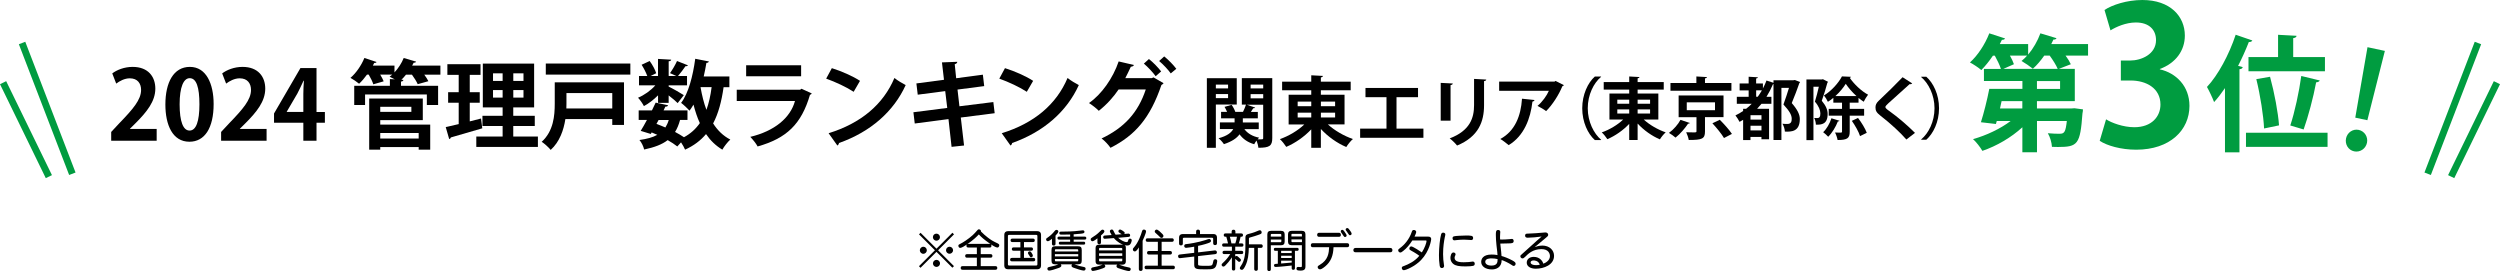 <?xml version="1.0" encoding="UTF-8"?><svg id="_レイヤー_2" xmlns="http://www.w3.org/2000/svg" viewBox="0 0 728.48 78.98"><defs><style>.cls-1{fill:#009c40;}.cls-2{fill:none;stroke:#009c40;stroke-miterlimit:10;stroke-width:2px;}</style></defs><g id="title"><g><g id="_レイヤー_1-2"><g><g><path d="M45.64,41h-13.24v-2.55l2.35-2.52c4-4.14,6.36-6.86,6.36-9.72,0-1.85-.98-3.39-3.3-3.39-1.54,0-2.97,.81-3.95,1.54l-1.15-2.97c1.32-1.01,3.5-1.9,5.94-1.9,4.54,0,6.61,2.88,6.61,6.33,0,3.75-2.55,6.83-5.63,9.94l-1.76,1.74v.06h7.78v3.44h0Z"/><path d="M48.19,30.47c0-6.44,2.38-10.98,7.14-10.98s6.92,4.93,6.92,10.81c0,7-2.6,11-7.06,11-4.93,0-7-4.93-7-10.84h0Zm7.06,7.57c1.9,0,2.86-2.69,2.86-7.64s-.87-7.62-2.83-7.62c-1.79,0-2.94,2.58-2.94,7.62s1.04,7.64,2.88,7.64h.03Z"/><path d="M77.67,41h-13.24v-2.55l2.35-2.52c4-4.14,6.36-6.86,6.36-9.72,0-1.85-.98-3.39-3.3-3.39-1.54,0-2.97,.81-3.95,1.54l-1.15-2.97c1.32-1.01,3.5-1.9,5.94-1.9,4.54,0,6.61,2.88,6.61,6.33,0,3.75-2.55,6.83-5.63,9.94l-1.76,1.74v.06h7.78v3.44h-.01Z"/><path d="M92.23,41h-3.84v-5.24h-8.54v-2.69l7.7-13.24h4.68v12.8h2.44v3.14h-2.44v5.24h0Zm-8.68-8.38h4.84v-5.26c0-1.23,.08-2.58,.17-3.84h-.11c-.64,1.34-1.15,2.52-1.79,3.72l-3.11,5.32s0,.06,0,.06Z"/><path d="M128.33,19.13v2.63h-4.7c.5,.67,.95,1.37,1.2,1.9l-3.11,.87c-.31-.73-1.01-1.85-1.68-2.77h-1.74c-.42,.53-.87,1.04-1.34,1.48l.59,.03c-.03,.28-.22,.45-.7,.5v1.23h10.81v5.6h-3.28v-3.08h-18v3.08h-3.16v-5.6h10.39v-1.96l1.43,.08c-.53-.28-1.09-.56-1.51-.76,.25-.2,.5-.39,.76-.62h-3.5c.42,.7,.81,1.43,1.01,1.96l-3.02,.87c-.22-.76-.78-1.88-1.34-2.83h-.5c-.73,1.01-1.51,1.93-2.3,2.66-.62-.53-1.79-1.32-2.52-1.71,1.6-1.34,3.19-3.64,4.06-5.8l3.56,1.18c-.11,.17-.34,.31-.7,.28-.11,.25-.25,.5-.39,.76h6.3v1.99c1.12-1.2,2.1-2.72,2.69-4.2l3.61,1.06c-.11,.25-.36,.34-.7,.31-.14,.28-.28,.56-.45,.84h8.26l-.03,.02Zm-17.53,15.88v1.29h14.56v7.31h-3.36v-.76h-11.2v.76h-3.22v-14.9h15.62v6.3s-12.4,0-12.4,0Zm9.07-3.89h-9.07v1.48h9.07v-1.48Zm2.13,7.64h-11.2v1.6h11.2v-1.6Z"/><path d="M136.89,35.37l3.28-.84s.03,.08,.36,2.86c-3.33,.98-6.89,2.02-9.16,2.66-.06,.28-.28,.42-.48,.48l-1.01-3.5c1.06-.22,2.35-.53,3.78-.87v-6.22h-3.08v-3.08h3.08v-5.04h-3.3v-3.11h9.66v3.11h-3.14v5.04h2.91v3.08h-2.91v5.43h0Zm12.68,4.42h7.17v3.02h-17.95v-3.02h7.67v-3.08h-5.88v-2.97h5.88v-2.44h-5.77v-12.77h14.95v12.77h-6.08v2.44h6.27v2.97h-6.27v3.08h.01Zm-5.91-18.42v2.21h2.8v-2.21s-2.8,0-2.8,0Zm0,7.08h2.8v-2.21h-2.8v2.21Zm8.88-4.87v-2.21h-2.97v2.21h2.97Zm0,4.87v-2.21h-2.97v2.21h2.97Z"/><path d="M181.83,24v12.4h-3.42v-1.71h-13.66c-.5,3.22-1.68,6.64-4.28,8.99-.53-.67-1.9-1.93-2.63-2.35,3.47-3.14,3.81-7.67,3.81-11.12v-6.22h20.18Zm-22.79-5.48h24.64v3.22h-24.64v-3.22Zm19.38,8.6h-13.36v3.14c0,.42,0,.87-.03,1.34h13.38v-4.48h0Z"/><path d="M191.75,29.99v-2.21c-1.26,1.26-2.74,2.41-4.12,3.14-.36-.73-1.12-1.82-1.71-2.44,1.76-.73,3.72-2.1,5.04-3.61h-4.76v-2.72h2.41c-.34-.98-1.01-2.27-1.65-3.28l2.35-1.09c.81,1.09,1.62,2.58,1.9,3.56l-1.65,.81h2.18v-4.98l3.84,.22c-.03,.25-.25,.42-.73,.48v4.28h2.21l-1.82-.84c.7-.98,1.57-2.46,2.04-3.53l3.19,1.26c-.14,.22-.45,.28-.73,.25-.56,.84-1.46,2.02-2.18,2.86h2.63v2.72h-5.35v.36c1.12,.53,3.75,2.04,4.42,2.49l-1.79,2.32c-.56-.56-1.62-1.46-2.63-2.24v2.18h-3.09Zm20.78-4.58h-1.68c-.59,4.14-1.51,7.64-3.05,10.56,1.29,2.02,2.94,3.64,5.01,4.7-.76,.67-1.82,2.02-2.32,2.94-1.93-1.15-3.5-2.69-4.76-4.54-1.57,1.88-3.58,3.39-6.1,4.54-.22-.53-.7-1.43-1.18-2.13l-1.09,1.2c-.73-.59-1.71-1.23-2.8-1.85-1.62,1.26-3.84,2.1-6.86,2.74-.2-.92-.78-2.1-1.37-2.77,2.18-.31,3.89-.76,5.21-1.51-.53-.25-1.09-.48-1.65-.7l-.25,.45-2.94-.9c.56-.9,1.18-1.99,1.82-3.19h-2.41v-2.77h3.86c.39-.78,.76-1.57,1.09-2.27l3.61,.76c-.08,.36-.48,.42-.78,.39-.17,.36-.36,.73-.53,1.12h6.97v2.77h-2.16c-.36,1.34-.84,2.52-1.46,3.5,.98,.53,1.88,1.04,2.6,1.54,1.93-1.04,3.44-2.41,4.62-4.12-.76-1.65-1.34-3.44-1.85-5.38-.36,.62-.76,1.23-1.15,1.76-.56-.62-1.74-1.74-2.46-2.27,2.13-2.74,3.44-7.81,4.12-12.85l3.98,.78c-.08,.25-.34,.42-.73,.42-.22,1.32-.48,2.66-.78,3.95h7.48v3.13Zm-20.62,9.55l-.62,1.15c.87,.31,1.74,.67,2.6,1.04,.39-.64,.73-1.34,.98-2.18h-2.96Zm12.26-9.56l-.03,.06c.42,2.35,.95,4.56,1.71,6.55,.7-1.93,1.2-4.14,1.51-6.61h-3.19Z"/><path d="M236.55,27.22c-.08,.17-.28,.34-.53,.42-2.52,8.54-6.8,12.66-15.26,15.04-.39-.81-1.43-2.07-2.13-2.8,7.03-1.68,11.68-5.52,13.02-10.44h-16.97v-3.3h18.48l.39-.28,3,1.37h0Zm-3.11-4.99h-16.02v-3.22h16.02v3.22Z"/><path d="M242.4,19.86c2.8,.87,6.16,2.35,8.2,3.7l-1.85,3.19c-2.02-1.34-5.32-2.88-8.01-3.84l1.65-3.05h.01Zm-.95,18.96c9.44-2.91,15.93-8.4,19.18-16.1,1.04,.84,2.24,1.51,3.28,2.07-3.47,7.64-10.16,13.61-19.43,16.88-.06,.31-.22,.62-.48,.73l-2.55-3.58h0Z"/><path d="M279.97,34.25l.95,8.15-3.64,.39-.9-8.09-9.83,1.29-.39-3.28,9.86-1.26-.59-4.9-8.01,1.04-.39-3.28,8.04-1.06-.59-5.07,4.45-.17c.03,.28-.2,.56-.73,.7l.42,4.09,7.78-1.04,.39,3.33-7.78,1.01,.56,4.87,9.88-1.23,.39,3.25-9.88,1.26h0Z"/><path d="M292.85,19.86c2.8,.87,6.16,2.35,8.2,3.7l-1.85,3.19c-2.02-1.34-5.32-2.88-8.01-3.84l1.65-3.05h.01Zm-.95,18.96c9.44-2.91,15.93-8.4,19.18-16.1,1.04,.84,2.24,1.51,3.28,2.07-3.47,7.64-10.16,13.61-19.43,16.88-.06,.31-.22,.62-.48,.73l-2.55-3.58Z"/><path d="M339.05,24.23c-.11,.22-.39,.42-.62,.53-3.28,9.63-7.64,14.67-14.84,18.31-.56-.81-1.6-1.99-2.6-2.72,6.61-3.14,10.64-7.53,12.88-14.28h-7.92c-1.43,2.13-3.44,4.4-5.77,6.22-.67-.7-1.93-1.68-2.86-2.27,3.67-2.52,7-7.25,8.65-12.12l4.45,1.04c-.11,.31-.48,.48-.9,.5-.48,1.01-1.12,2.41-1.62,3.33h7.7l.53-.22,2.91,1.68h0Zm-4.26-7.03c1.23,.95,2.74,2.55,3.56,3.61l-1.6,1.4c-.73-1.06-2.38-2.8-3.44-3.67l1.48-1.34Zm4.45-.76c1.23,.98,2.72,2.52,3.53,3.61l-1.62,1.34c-.64-.95-2.24-2.66-3.39-3.61l1.48-1.34Z"/></g><g><path d="M360.38,30.45h-6.09v12.61h-2.62V22.79h8.71v7.66Zm-2.53-5.8h-3.56v1.1h3.56v-1.1Zm-3.56,3.94h3.56v-1.17h-3.56v1.17Zm16.44-5.8v17.43c0,2.29-.78,2.84-4.05,2.84-.04-.56-.27-1.43-.54-2.11-.27,.38-.52,.76-.67,1.08-1.88-.54-3.27-1.52-4.28-2.89-.78,1.1-2.17,2.08-4.55,2.87-.31-.49-1.01-1.3-1.57-1.72,2.55-.67,3.74-1.68,4.28-2.67h-3.88v-1.95h4.28v-1.19h-3.94v-1.88h1.75c-.2-.49-.47-1.03-.74-1.46l2.06-.58c.45,.6,.87,1.41,1.08,2.04h2.24c.31-.65,.69-1.48,.87-2.11h-1.21v-7.71h8.87Zm-3.94,14.84h-4.19c.92,1.23,2.35,2.11,4.3,2.49-.13,.13-.29,.29-.45,.47,1.63,.07,1.63,0,1.63-.38v-9.7h-4.79l2.44,.83c-.07,.16-.27,.22-.56,.22-.18,.31-.43,.69-.67,1.05h2.02v1.88h-4.37v1.19h4.64v1.95h0Zm1.3-12.97h-3.67v1.1h3.67v-1.1Zm-3.67,2.78v1.21h3.67v-1.21s-3.67,0-3.67,0Z"/><path d="M391.79,36.25h-4.86c1.93,1.77,4.68,3.36,7.3,4.26-.65,.54-1.5,1.61-1.93,2.33-2.67-1.12-5.38-3.05-7.41-5.26v5.49h-2.8v-5.38c-2.02,2.15-4.66,3.99-7.28,5.11-.43-.67-1.25-1.72-1.86-2.26,2.58-.9,5.26-2.49,7.12-4.28h-4.57v-8.65h6.59v-1.3h-8.49v-2.51h8.49v-1.86l3.4,.18c-.02,.22-.2,.36-.6,.45v1.23h8.69v2.51h-8.69v1.3h6.9v8.65h0Zm-13.66-6.64v1.34h3.96v-1.34h-3.96Zm0,3.23v1.39h3.96v-1.39h-3.96Zm10.91-3.23h-4.14v1.34h4.14v-1.34Zm0,4.61v-1.39h-4.14v1.39h4.14Z"/><path d="M397.9,25.63h15.3v2.69h-6.27v9.16h7.84v2.67h-18.44v-2.67h7.68v-9.16h-6.12v-2.69h.01Z"/><path d="M419.81,35.17v-11.02l3.52,.18c-.02,.25-.22,.4-.65,.47v10.37h-2.87Zm13.28-11.98c-.02,.22-.2,.38-.65,.45v7.01c0,4.75-1.57,9.16-7.86,11.76-.43-.56-1.48-1.61-2.15-2.08,5.94-2.26,7.1-5.98,7.1-9.7v-7.64l3.56,.2h0Z"/><path d="M455.7,24.8c-.07,.16-.22,.27-.45,.34-1.01,2.49-2.89,5.42-4.73,7.24-.58-.47-1.77-1.17-2.51-1.52,1.41-1.16,2.73-3.02,3.32-4.41h-14.49v-2.67h16.13l.31-.2,2.42,1.23h0Zm-8.56,4.34c-.02,.22-.25,.4-.6,.47-.56,4.91-2.42,9.97-6.92,12.68-.61-.49-1.68-1.37-2.44-1.79,4.26-2.28,6-6.72,6.32-11.74l3.65,.38h0Z"/></g><g><path d="M466.54,22.39c-2.14,1.78-3.88,5.22-3.88,9.16s1.79,7.41,3.88,9.16v.1h-1.82c-2.02-1.78-3.67-5.25-3.67-9.25s1.65-7.47,3.67-9.25h1.82v.08Z"/><path d="M483.23,34.84h-4.25c1.69,1.55,4.1,2.94,6.39,3.73-.57,.47-1.31,1.41-1.69,2.04-2.33-.98-4.71-2.67-6.49-4.61v4.8h-2.45v-4.71c-1.76,1.88-4.08,3.49-6.37,4.47-.37-.59-1.1-1.51-1.63-1.98,2.25-.78,4.61-2.18,6.24-3.75h-4v-7.57h5.76v-1.14h-7.43v-2.2h7.43v-1.63l2.98,.16c-.02,.2-.18,.31-.53,.39v1.08h7.61v2.2h-7.61v1.14h6.04v7.57h0Zm-11.96-5.79v1.18h3.47v-1.18h-3.47Zm0,2.82v1.21h3.47v-1.21h-3.47Zm9.55-2.82h-3.63v1.18h3.63v-1.18Zm0,4.04v-1.21h-3.63v1.21h3.63Z"/><path d="M492.4,35.82c-.1,.18-.29,.24-.51,.22-.82,1.24-2.27,2.98-3.65,4.06-.49-.45-1.39-1.06-1.92-1.37,1.33-.96,2.71-2.53,3.35-3.8l2.73,.9h0Zm12.12-11.64v2.25h-17.76v-2.25h7.55v-1.9l3.08,.18c-.02,.2-.18,.33-.57,.37v1.35h7.7Zm-2.29,9.96h-5.41v4.18c0,2.14-.84,2.47-4.73,2.47-.12-.69-.43-1.61-.75-2.25,.73,.02,1.61,.04,2.14,.04,.75,0,.86-.02,.86-.33v-4.1h-5.2v-6.33h13.08v6.33h.01Zm-10.72-4.32v2.29h8.23v-2.29s-8.23,0-8.23,0Zm10.84,10.39c-.65-1.14-2.16-2.98-3.37-4.29l2.16-1.02c1.2,1.22,2.78,2.94,3.53,4.12l-2.31,1.2h-.01Z"/><path d="M516.79,23.39h5.73l.49-.08s.06,.04,1.51,.59c-.02,.12-.1,.24-.2,.31-.59,1.69-1.35,3.75-2.22,5.82,1.73,2,2.35,3.39,2.35,4.65,0,3.75-2.53,3.73-4.35,3.67-.02-.65-.31-1.65-.71-2.29,.55,.06,1.08,.06,1.43,.06,1.18,0,1.27-.84,1.27-1.53,0-1.08-.65-2.23-2.41-4.14,.63-1.76,1.18-3.39,1.61-4.84h-2.2v15.18h-2.31V24.51h-.14c-.55,1.31-1.18,2.53-1.9,3.69h1.43v2.04h-2.88c-.41,.51-.84,1-1.29,1.47h3.49v8.88h-2.22v-.69h-3.2v.92h-2.14v-5.9c-.33,.22-.69,.41-1.04,.59-.24-.49-.82-1.43-1.2-1.88,.78-.37,1.53-.8,2.24-1.29v-.63h.86c.59-.45,1.14-.94,1.65-1.47h-4.35v-2.04h3.45v-1.86h-2.63v-2.02h2.63v-1.96l2.69,.16c-.02,.18-.16,.29-.51,.35v1.45h1.98v1.45c.39-.73,.75-1.51,1.04-2.31l2.04,.67v-.73h.01Zm-3.51,11.46v-1.29h-3.2v1.29h3.2Zm-3.2,3.14h3.2v-1.35h-3.2v1.35Zm1.65-9.8h.47c.43-.59,.82-1.22,1.2-1.86h-1.67v1.86Z"/><path d="M531.19,23.08l1.47,.75c-.02,.12-.1,.23-.18,.29-.41,1.57-1.06,3.67-1.63,5.24,1.25,1.49,1.71,2.69,1.71,3.86,0,2.94-1.75,3.18-3.43,3.1,0-.57-.21-1.43-.49-1.94,.35,.02,.67,.02,.9,.02,.65,0,.9-.39,.9-1.39-.02-.88-.43-2.06-1.59-3.39,.41-1.25,.82-3,1.14-4.35h-1.57v15.57h-2.04V23.16h4.45l.35-.08h0Zm4.82,12.1c-.06,.14-.22,.22-.47,.2-.63,1.61-1.69,3.37-2.82,4.47-.35-.37-1.04-1.04-1.47-1.33,1-.92,1.92-2.51,2.41-4.06l2.35,.73h0Zm7.18-1.48h-4.2v4.67c0,1.86-.61,2.43-3.53,2.43-.1-.63-.43-1.59-.75-2.18,.75,.02,1.49,.02,1.75,.02,.21-.02,.29-.08,.29-.29v-4.65h-3.88v-1.98h3.88v-1.8h-2.53v-1.41c-.51,.43-1.04,.82-1.59,1.16-.25-.57-.75-1.39-1.14-1.86,2.14-1.27,4.27-3.67,5.24-5.55l2.63,.12c-.04,.16-.18,.25-.35,.31,1.22,1.8,3.41,3.9,5.33,4.9-.43,.55-.94,1.37-1.27,2.06-.49-.31-1-.71-1.51-1.12v1.39h-2.57v1.8h4.2v1.98h0Zm-2.23-5.71c-1.24-1.12-2.37-2.43-3.12-3.57-.71,1.14-1.76,2.43-3.02,3.57h6.14Zm1.04,11.67c-.35-1.18-1.41-3.06-2.39-4.45l1.8-.84c1.02,1.33,2.12,3.12,2.55,4.33l-1.96,.96h0Z"/><path d="M555.5,40.65c-1.69-1.96-4.63-4.69-7.55-6.94-1.18-.92-1.45-1.47-1.45-2.43,0-.65,.22-1.24,.92-1.9,1.96-1.82,5.47-5.29,6.98-6.88l2.8,1.8c-.18,.18-.41,.28-.76,.22-1.8,1.67-4.57,4.08-6.18,5.57-.43,.43-.88,.82-.88,1.1,0,.31,.49,.71,1.2,1.2,2.39,1.71,5.12,4.02,7.43,6.33l-2.51,1.94h0Z"/></g><path d="M559.82,40.62c2.14-1.78,3.88-5.14,3.88-9.08s-1.8-7.33-3.88-9.08v-.1h1.49c2.02,1.78,3.71,5.16,3.71,9.18s-1.69,7.39-3.71,9.18h-1.49v-.1Z"/><path class="cls-1" d="M608.44,12.82v3.39h-6.55c.66,.87,1.2,1.78,1.53,2.51l-3.5,1.35h4.66v9.39h-11.03v2.15h9.98l.95-.07,2.48,.33c0,.36-.07,.8-.15,1.2-.66,8.99-1.35,9.76-7.14,9.76-.55,0-1.13,0-1.75-.04-.07-1.27-.55-2.88-1.2-3.97,1.46,.15,2.84,.15,3.46,.15,1.35,0,1.71-.47,2.08-3.71h-8.7v9.1h-4.26v-7.28c-3.24,2.99-7.5,5.46-11.65,6.88-.58-1.02-1.82-2.62-2.73-3.42,3.9-1.09,7.97-3.02,10.96-5.28h-4.04l-.25,.87-4.37-.51c.84-2.62,1.82-6.52,2.44-9.72h9.65v-2.29h-11.21v-3.53h4.95c-.36-1.09-1.06-2.58-1.78-3.86h-.55c-1.06,1.57-2.22,3.02-3.39,4.19-.8-.69-2.33-1.71-3.31-2.22,2.26-2,4.44-5.35,5.64-8.48l4.59,1.49c-.11,.25-.44,.44-.91,.4-.18,.4-.4,.84-.62,1.24h8.26v3.06c1.49-1.75,2.77-4,3.57-6.19l4.7,1.42c-.15,.29-.47,.44-.91,.4-.18,.44-.4,.87-.62,1.31h10.74l-.02-.02Zm-19.15,18.79v-2.15h-6.04c-.15,.73-.33,1.46-.47,2.15h6.51Zm-5.53-11.54h15.84c-.44-1.06-1.38-2.55-2.33-3.86h-1.6c-1.02,1.46-2.15,2.8-3.31,3.82-.84-.69-2.33-1.71-3.31-2.26,.55-.44,1.13-.98,1.64-1.57h-5.02c.51,.91,.95,1.82,1.17,2.51l-3.06,1.35h-.02Zm16.53,5.84v-2.29h-6.74v2.29s6.74,0,6.74,0Z"/><path class="cls-1" d="M629.37,20.21c4.7,1.06,8.62,4.87,8.62,10.64,0,7.06-5.66,12.77-15.51,12.77-4.48,0-8.51-1.18-10.64-2.58l1.85-6.27c1.57,1.01,4.98,2.3,8.23,2.3,5.1,0,7.62-3.14,7.62-6.61,0-4.76-4.14-7-8.68-7h-2.86v-5.82h2.69c3.3,0,7.56-1.85,7.56-5.94,0-2.97-1.96-5.15-5.88-5.15-2.91,0-5.77,1.29-7.39,2.3l-1.74-5.94c2.18-1.46,6.5-2.91,11.03-2.91,8.12,0,12.38,4.76,12.38,10.36,0,4.37-2.63,8.01-7.28,9.74v.11h0Z"/><path class="cls-1" d="M656.31,11.8c-.15,.29-.47,.47-1.02,.44-.91,2.33-1.97,4.7-3.13,6.95l1.35,.36c-.07,.33-.33,.58-.95,.62v24.21h-4.22V25.67c-1.02,1.49-2.08,2.88-3.17,4.08-.4-1.09-1.46-3.35-2.08-4.41,3.2-3.39,6.44-9.39,8.37-15.22l4.84,1.67h.01Zm21.92,26.88v4.11h-23.77v-4.11h23.77Zm-14.42-22.06v-6.48l5.39,.29c-.04,.36-.29,.58-.98,.69v5.5h9.25v4.15h-22.28v-4.15h8.62Zm-4.08,20.82c-.15-3.57-1.09-9.68-2.26-14.38l4-.69c1.27,4.62,2.37,10.52,2.62,14.16l-4.37,.91h.01Zm11.54,.29c-.22-.11-3.9-1.13-3.9-1.17,1.27-3.79,2.58-9.83,3.2-14.42l5.39,1.31c-.11,.29-.51,.51-1.06,.55-.8,4.37-2.33,10.05-3.64,13.73h.01Z"/><path class="cls-1" d="M683.62,40.31c.37-1.72,2-2.82,3.69-2.46s2.77,2.03,2.41,3.76c-.38,1.76-2.05,2.85-3.74,2.49-1.76-.38-2.72-2.1-2.36-3.79Zm2.69-6.04l3.56-20.52,5.06,1.08-5.1,20.2-3.53-.75h.01Z"/><line class="cls-2" x1="6.43" y1="12.53" x2="21.08" y2="50.63"/><line class="cls-2" x1=".9" y1="24.09" x2="14.24" y2="51.47"/><line class="cls-2" x1="722.05" y1="12.53" x2="707.4" y2="50.63"/><line class="cls-2" x1="727.58" y1="24.09" x2="714.25" y2="51.47"/></g></g><g><path d="M268.24,67.83l4.65,4.64,4.64-4.65,.46,.47-4.64,4.64,4.63,4.62-.47,.46-4.63-4.62-4.65,4.65-.45-.47,4.65-4.64-4.64-4.64,.46-.46Zm1.83,5.1c0,.56-.47,1.03-1.01,1.03-.6,0-1.03-.51-1.03-1.03s.42-1.03,1.04-1.03c.53,0,1,.46,1,1.03Zm3.83-3.82c0,.57-.47,1.03-1.03,1.03s-1.03-.46-1.03-1.03,.43-1.03,1.03-1.03c.56,0,1.03,.47,1.03,1.03Zm.01,7.66c0,.55-.46,1.01-1.03,1.01s-1.03-.46-1.03-1.03,.48-1.03,1.03-1.03,1.03,.44,1.03,1.04Zm3.8-3.84c0,.57-.48,1.01-1,1.01-.64,0-1.05-.51-1.05-1.01,0-.58,.47-1.04,1.03-1.04s1.03,.48,1.03,1.04Z"/><path d="M285.78,72.12v1.94h2.89c.35,0,.51,.21,.51,.51s-.16,.52-.51,.52h-2.89v2.46h4.3c.36,0,.52,.22,.52,.53s-.16,.53-.52,.53h-9.62c-.36,0-.52-.22-.52-.53s.16-.53,.52-.53h4.19v-2.46h-2.89c-.36,0-.51-.21-.51-.52s.14-.51,.51-.51h2.89v-1.94h-2.51c-.35,0-.53-.14-.53-.53,0-.14,.03-.22,.14-.36-.46,.35-1.56,1.01-1.94,1.01-.34,0-.55-.31-.55-.65,0-.25,.18-.36,.46-.49,.69-.31,2.48-1.44,3.73-2.59,.57-.55,.85-.86,1.3-1.38,.16-.18,.27-.31,.49-.31,.33,0,.62,.27,.62,.55,0,.03,0,.06-.01,.09,.58,.61,1.25,1.18,2,1.77,.94,.71,1.53,1.08,2.85,1.68,.32,.16,.48,.29,.48,.57,0,.31-.22,.66-.56,.66-.43,0-1.65-.77-1.85-.91,.1,.1,.13,.22,.13,.39,0,.36-.17,.51-.51,.51h-2.63Zm2.63-1.04s.13,.01,.2,.03c-1.98-1.38-2.64-2-3.39-2.8-.65,.68-1.46,1.52-3.34,2.83,.09-.04,.18-.07,.27-.07h6.27Z"/><path d="M292.64,68.4c0-.65,.39-1.04,1.04-1.04h8.63c.65,0,1.04,.39,1.04,1.04v9.02c0,.65-.39,1.04-1.04,1.04h-8.63c-.65,0-1.04-.39-1.04-1.04v-9.02Zm1.44,.04c-.27,0-.38,.1-.38,.38v8.16c0,.29,.1,.39,.38,.39h7.83c.27,0,.38-.1,.38-.39v-8.16c0-.27-.1-.38-.38-.38h-7.83Zm4.3,3.65h2.13c.34,0,.49,.2,.49,.49s-.16,.48-.49,.48h-2.13v2.09h2.76c.35,0,.51,.2,.51,.51s-.16,.49-.51,.49h-6.29c-.35,0-.51-.2-.51-.49s.16-.51,.51-.51h2.48v-2.09h-2c-.35,0-.49-.2-.49-.48s.14-.49,.49-.49h2v-1.56h-2.37c-.35,0-.49-.21-.49-.49s.14-.51,.49-.51h6.07c.35,0,.49,.21,.49,.51s-.14,.49-.49,.49h-2.65v1.56Zm2.07,2.89c-.23,0-.26-.04-.73-.83-.1-.17-.19-.27-.19-.43,0-.29,.29-.48,.53-.48,.13,0,.33,0,.77,.82,.12,.22,.13,.34,.13,.45,0,.22-.23,.47-.51,.47Z"/><path d="M306.52,69.58c-.05,.05-.77,.71-1.21,.71-.27,0-.48-.25-.48-.51,0-.29,.17-.38,.39-.52,.79-.55,1.38-1.04,2.11-1.96,.2-.25,.31-.32,.51-.32,.32,0,.55,.22,.55,.48,0,.35-.46,.82-.82,1.18v2.4c0,.36-.21,.52-.52,.52s-.52-.16-.52-.52v-1.47Zm6.53,7.44c1.27,.47,1.81,.58,2.8,.78,.32,.08,.48,.19,.48,.49,0,.34-.21,.56-.53,.56-.46,0-2.15-.51-2.96-.83-.44-.17-.61-.31-.61-.61,0-.18,.08-.3,.17-.39h-3.31c.1,.1,.18,.22,.18,.39,0,.31-.29,.49-.74,.66-1.07,.4-2.37,.78-2.81,.78-.31,0-.52-.22-.52-.53,0-.35,.22-.44,.48-.51,1.44-.33,1.96-.44,2.73-.79h-.87c-.87,0-1.14-.27-1.14-1.16v-2.94c0-.88,.27-1.16,1.14-1.16h6.53c.87,0,1.14,.27,1.14,1.16v2.94c0,.88-.27,1.16-1.14,1.16h-1Zm-5.34-4.39c-.32,0-.32,.07-.32,.64h6.8c0-.57,0-.64-.33-.64h-6.15Zm-.32,1.42v.66h6.8v-.66h-6.8Zm0,1.43c0,.61,0,.68,.32,.68h6.15c.33,0,.33-.07,.33-.68h-6.8Zm5.47-6.53h3.25c.3,0,.43,.17,.43,.43s-.13,.43-.43,.43h-3.25v.62h2.93c.29,0,.42,.17,.42,.43,0,.25-.13,.42-.42,.42h-6.83c-.3,0-.43-.17-.43-.42,0-.26,.13-.43,.43-.43h2.87v-.62h-3.26c-.3,0-.43-.17-.43-.43s.13-.43,.43-.43h3.26v-.62c-1.46,.04-1.96,.04-2.38,.04s-.78,0-.78-.44c0-.31,.16-.43,.47-.43,1.13,0,3.61-.03,5.6-.3,.35-.04,.64-.09,.79-.09,.3,0,.47,.21,.47,.44,0,.44-.42,.48-1.13,.56-.55,.07-1.24,.12-2.02,.17v.68Z"/><path d="M319.79,69.43c-.16,.14-1.05,.87-1.46,.87-.29,0-.51-.27-.51-.56,0-.23,.12-.34,.34-.48,.78-.48,1.51-.95,2.46-1.92,.25-.25,.42-.42,.66-.42,.27,0,.53,.22,.53,.48,0,.19-.13,.49-.99,1.21v2.03c0,.36-.21,.52-.52,.52s-.52-.16-.52-.52v-1.21Zm7.45,1.86c-.44-.16-1.59-.66-2.67-1.91-.43,.03-2.54,.2-2.65,.2-.23,0-.46-.18-.46-.46,0-.3,.14-.47,.48-.49,.26-.03,1.13-.09,1.98-.14-.46-.83-.51-.92-.51-1.14,0-.23,.25-.47,.53-.47,.26,0,.38,.09,.52,.39,.26,.56,.48,.94,.61,1.12,.46-.04,1.34-.1,1.78-.14-.33-.21-.43-.29-.56-.36-.3-.17-.39-.29-.39-.52,0-.26,.23-.49,.48-.49,.14,0,.27,.07,.69,.31,.53,.34,.66,.47,.66,.71,0,.08-.04,.14-.14,.27,.29-.03,.99-.1,1.21-.1,.26,0,.51,.16,.51,.48,0,.27-.1,.47-.55,.49-.7,.06-1.91,.16-2.95,.25,.66,.6,1.75,1.25,2.46,1.25,.3,0,.39-.13,.47-.49,.08-.34,.26-.52,.51-.52,.31,0,.53,.2,.53,.49,0,.25-.16,.73-.31,.97-.23,.39-.53,.55-1,.55-.26,0-.44-.03-.75-.09,.23,.16,.34,.35,.34,.69v4.02c0,.64-.33,.96-.96,.96h-1.04c1.14,.43,2.09,.68,2.74,.78,.49,.09,.68,.21,.68,.51,0,.33-.23,.58-.52,.58-.46,0-2.35-.55-3.16-.87-.3-.12-.47-.3-.47-.55,0-.16,.05-.31,.22-.46h-3.78c.18,.09,.3,.29,.3,.43,0,.29-.1,.42-.75,.66-1.53,.57-2.68,.75-2.89,.75-.26,0-.47-.25-.47-.58,0-.22,.16-.4,.51-.47,.94-.18,1.64-.31,2.85-.79h-1.12c-.65,0-.96-.33-.96-.96v-3.89c0-.64,.31-.96,.96-.96h7.05Zm-6.98,1.68h6.76v-.42c0-.23-.07-.3-.3-.3h-6.16c-.23,0-.3,.07-.3,.3v.42Zm0,.85v.73h6.76v-.73h-6.76Zm0,1.56v.47c0,.23,.06,.3,.3,.3h6.16c.23,0,.3-.07,.3-.3v-.47h-6.76Z"/><path d="M331.86,72.07c-.34,.55-.77,1.2-1.18,1.2-.3,0-.57-.22-.57-.58,0-.27,.13-.4,.36-.66,1.24-1.4,2-3.59,2.31-4.64,.12-.42,.33-.49,.56-.49,.36,0,.61,.23,.61,.52,0,.16-.08,.43-.13,.58-.19,.57-.45,1.23-.87,2.16v8.24c0,.39-.22,.55-.55,.55s-.55-.16-.55-.55v-6.32Zm6.63-1.61v2.68h2.48c.36,0,.52,.21,.52,.52s-.16,.51-.52,.51h-2.48v3.24h3.34c.36,0,.52,.21,.52,.52s-.16,.52-.52,.52h-7.79c-.36,0-.52-.21-.52-.52s.16-.52,.52-.52h3.35v-3.24h-2.64c-.35,0-.51-.21-.51-.51s.16-.52,.51-.52h2.64v-2.68h-3.02c-.36,0-.51-.21-.51-.51s.14-.51,.51-.51h7.15c.35,0,.51,.21,.51,.51s-.16,.51-.51,.51h-3.04Zm-.06-1.13c-.18,0-.29-.08-.48-.3-.23-.23-.64-.64-1.22-1.14-.16-.13-.25-.27-.25-.44,0-.27,.26-.55,.56-.55,.39,0,1.29,.88,1.68,1.29,.17,.2,.3,.35,.3,.57,0,.29-.27,.57-.58,.57Z"/><path d="M347.99,71.88c-.31,.05-1.91,.34-2.37,.34-.34,0-.55-.25-.55-.55,0-.48,.4-.53,.65-.55,.62-.05,3.25-.43,5.64-1.2,.47-.16,.81-.29,.99-.29,.26,0,.52,.27,.52,.55,0,.4-.27,.52-1.69,.95-.62,.19-1.46,.39-2.07,.51v1.9c1.24-.12,3.22-.35,4.88-.57h.08c.35,0,.53,.3,.53,.56,0,.34-.2,.49-.55,.53-1.64,.2-3.26,.39-4.94,.56v2.33c0,.4,0,.51,2.13,.51,1.6,0,1.9,0,2.11-.53,.06-.2,.1-.43,.23-.96,.05-.21,.21-.43,.56-.43,.33,0,.55,.21,.55,.53,0,.21-.13,.81-.23,1.14-.38,1.27-1.23,1.27-3.16,1.27-2.48,0-3.31,0-3.31-1.27v-2.46c-.52,.07-4.03,.48-4.19,.48-.38,0-.51-.3-.51-.55,0-.35,.12-.48,.56-.53,1.42-.14,2.81-.3,4.13-.48v-1.79Zm1.69-3.68h3.97c.6,0,.97,.38,.97,.97v1.69c0,.39-.22,.56-.56,.56s-.55-.17-.55-.56v-1.27c0-.21-.1-.31-.31-.31h-8.22c-.22,0-.31,.1-.31,.31v1.37c0,.38-.22,.55-.55,.55s-.55-.17-.55-.55v-1.78c0-.6,.38-.97,.98-.97h3.99v-.73c0-.4,.22-.57,.56-.57s.57,.17,.57,.57v.73Z"/><path d="M358.89,68.02v-.53c0-.38,.22-.55,.55-.55s.55,.17,.55,.55v.53h1.72c.35,0,.49,.19,.49,.49,0,.48-.32,.48-.7,.48-.12,.56-.31,1.35-.51,1.94h.87c.33,0,.47,.19,.47,.47s-.14,.48-.47,.48h-1.92v1.21h1.85c.34,0,.48,.2,.48,.47s-.14,.48-.48,.48h-1.85v.75c.06-.1,.16-.22,.36-.22,.18,0,.38,.14,.57,.33,.55,.47,.73,.64,.73,.87,0,.27-.25,.53-.48,.53-.17,0-.23-.03-.36-.16-.2-.18-.57-.53-.82-.7v2.9c0,.34-.19,.49-.49,.49s-.48-.16-.48-.49v-3.37c-.66,1.04-1.47,1.98-1.9,2.38-.16,.14-.34,.33-.57,.33-.3,0-.53-.26-.53-.52,0-.18,.05-.26,.36-.55,.4-.36,1.35-1.25,2.16-2.57h-1.78c-.32,0-.47-.19-.47-.48s.14-.47,.47-.47h2.26v-1.21h-2.37c-.34,0-.48-.19-.48-.48s.14-.47,.48-.47h1.24c-.16-.64-.34-1.47-.51-1.94-.43,0-.74,0-.74-.48,0-.3,.14-.49,.49-.49h1.82Zm-.52,.97c.16,.53,.34,1.3,.46,1.94h1.13c.2-.57,.4-1.34,.48-1.94h-2.07Zm5.55,2.2h3.51c.36,0,.52,.21,.52,.52s-.16,.52-.52,.52h-.9v6.15c0,.38-.21,.53-.53,.53s-.53-.16-.53-.53v-6.15h-1.57c-.05,1.88-.23,3.59-.97,5.13-.27,.56-.62,1.27-1.05,1.27-.27,0-.61-.17-.61-.51,0-.17,.12-.34,.25-.53,1.34-1.86,1.39-4.06,1.39-6.81v-1.57c0-.61,.21-.87,.91-1.04,1.48-.36,2.29-.71,2.73-.91,.21-.08,.39-.17,.53-.17,.38,0,.56,.31,.56,.65s-.16,.44-1.16,.77c-.36,.13-1.23,.42-2.33,.72-.08,.03-.22,.06-.22,.29v1.68Z"/><path d="M370.31,71.47v7.01c0,.35-.21,.51-.51,.51s-.51-.16-.51-.51v-10.13c0-.75,.34-1.09,1.09-1.09h2.87c.75,0,1.09,.34,1.09,1.09v2.03c0,.75-.34,1.09-1.09,1.09h-2.95Zm0-2.52h3.05v-.47c0-.23-.07-.31-.3-.31h-2.46c-.23,0-.3,.08-.3,.31v.47Zm0,.84v.79h2.76c.23,0,.3-.06,.3-.3v-.49h-3.05Zm7.02,3.3v5.06c0,.33-.18,.47-.47,.47s-.47-.14-.47-.47v-.78c-.42,.05-3.77,.42-4.64,.42-.35,0-.51-.18-.51-.44,0-.29,.17-.4,.27-.42,.21-.05,.56-.05,.84-.08v-3.76h-.73c-.3,0-.43-.17-.43-.43,0-.27,.13-.44,.43-.44h6.36c.31,0,.44,.17,.44,.44s-.13,.43-.44,.43h-.66Zm-4.02,0v.65h3.08v-.65h-3.08Zm0,1.43v.66h3.08v-.66h-3.08Zm0,1.44v.82c.6-.03,2.14-.17,3.08-.27v-.55h-3.08Zm6.06-4.51h-3c-.7,0-1.05-.36-1.05-1.05v-2.09c0-.7,.35-1.05,1.05-1.05h2.98c.7,0,1.05,.35,1.05,1.05v9.27c0,.61-.09,1.27-1.38,1.27-.87,0-1.24-.08-1.24-.58,0-.29,.17-.49,.47-.49,.12,0,.69,.05,.79,.05,.29,0,.32-.13,.32-.48v-5.89Zm-3.05-2.54h3.05v-.47c0-.23-.06-.3-.3-.3h-2.46c-.23,0-.3,.06-.3,.3v.47Zm0,.84v.51c0,.23,.07,.3,.3,.3h2.76v-.81h-3.05Z"/><path d="M388.58,72.05c-.1,2.39-.71,4.16-2.46,5.6-.92,.75-1.27,.83-1.5,.83-.42,0-.66-.36-.66-.64,0-.31,.14-.39,.65-.69,2.43-1.42,2.61-3.45,2.69-5.11h-4.75c-.42,0-.58-.23-.58-.58s.17-.6,.58-.6h9.98c.42,0,.6,.23,.6,.6s-.18,.58-.6,.58h-3.96Zm-4.19-3.04c-.42,0-.58-.23-.58-.58s.17-.6,.58-.6h5.73c.42,0,.6,.23,.6,.6s-.18,.58-.6,.58h-5.73Zm7.76-.95c.18,.3,.25,.43,.25,.57,0,.22-.2,.43-.47,.43-.18,0-.29-.09-.46-.35-.2-.3-.39-.62-.55-.82-.16-.18-.23-.31-.23-.49,0-.26,.22-.43,.44-.43,.18,0,.39,.07,1.01,1.09Zm.9-1.31c.18,.23,.81,1,.81,1.33,0,.26-.22,.47-.48,.47-.18,0-.27-.08-.44-.35-.2-.3-.43-.62-.58-.85-.14-.17-.25-.29-.25-.46,0-.26,.26-.44,.49-.44,.17,0,.29,.1,.46,.3Z"/><path d="M395,73.51c-.44,0-.64-.26-.64-.62s.2-.64,.64-.64h10.1c.44,0,.64,.26,.64,.64s-.19,.62-.64,.62h-10.1Z"/><path d="M411.55,70.06c-.75,1.16-1.61,2.25-2.7,3.09-.4,.31-.58,.43-.82,.43-.3,0-.61-.29-.61-.64,0-.23,.1-.35,.47-.61,1.33-.95,2.77-2.61,3.48-4.75,.13-.4,.27-.57,.61-.57,.39,0,.69,.26,.69,.57,0,.27-.26,.91-.49,1.37h4.04c.57,0,.82,.3,.82,.73,0,.22-.44,3.47-2.96,6.1-1.77,1.85-4.43,2.95-5.01,2.95-.33,0-.6-.27-.6-.66,0-.27,.16-.4,.42-.49,1.62-.58,3.39-1.47,4.69-3.05-.91-.71-2.41-1.52-2.47-1.55-.31-.17-.43-.27-.43-.56,0-.33,.25-.62,.55-.62,.48,0,2.68,1.46,3.08,1.75,.81-1.2,1.37-2.85,1.37-3.3,0-.14-.05-.18-.21-.18h-3.91Z"/><path d="M421.16,68.31c0,.25-.1,.53-.17,.86-.2,1.04-.49,2.7-.49,4.88,0,1.22,.12,2.16,.21,2.74,.04,.3,.09,.57,.09,.71,0,.36-.27,.61-.64,.61-.34,0-.57-.18-.65-.69-.17-1.09-.21-2.07-.21-3.09,0-2.25,.31-4.97,.62-6.02,.1-.36,.31-.52,.6-.52,.36,0,.64,.21,.64,.52Zm2.99,5.79c0,.1-.04,.18-.08,.29-.16,.34-.22,.48-.22,.74,0,1.25,1.81,1.29,2.65,1.29,1.14,0,1.91-.1,2.13-.14,.22-.04,.38-.07,.52-.07,.36,0,.58,.27,.58,.64,0,.44-.26,.56-.51,.62-.3,.08-1.11,.16-2.2,.16-1.85,0-2.87-.18-3.55-.73-.43-.35-.83-.94-.83-1.73,0-.52,.21-1.6,.86-1.6,.38,0,.64,.25,.64,.53Zm5.11-4.77c0,.4-.19,.62-.56,.62-.14,0-.38-.03-.65-.05-.26-.03-.88-.07-1.43-.07-.68,0-1.39,.05-1.9,.1-.44,.05-.7,.1-.91,.1-.34,0-.55-.21-.55-.62,0-.6,.46-.62,1.95-.71,.69-.04,1.43-.07,1.9-.07,1.46,0,2.14,0,2.14,.69Z"/><path d="M437.68,69.8c.47,0,1.47-.04,2.25-.12,.29-.04,.48-.07,.65-.07,.29,0,.49,.27,.49,.61,0,.65-.52,.68-1.4,.7-.65,.03-1.57,.06-2.5,.06,.04,.38,.22,2.04,.26,2.37,.04,.43,.08,.75,.1,1.24,.71,.18,2.08,.71,3.11,1.27,.77,.42,1,.65,1,.99s-.22,.64-.58,.64c-.17,0-.31-.1-.52-.25-1.12-.75-2.35-1.27-2.96-1.47-.03,2.33-1.81,2.74-2.85,2.74-1.92,0-3.12-.94-3.12-2.2,0-.79,.46-2.14,3.02-2.14,.62,0,1.21,.04,1.73,.16-.01-.52-.08-1.04-.3-2.89-.12-1.18-.18-2.08-.18-2.96s0-1.47,.69-1.47c.36,0,.6,.21,.6,.57,0,.22-.03,.43-.04,.62-.03,.23-.03,.53-.03,.81s0,.49,.01,.77c.17,.01,.36,.01,.57,.01Zm-3.03,5.49c-.4,0-1.86,0-1.86,.99,0,.62,.64,1.11,1.79,1.11,1.66,0,1.83-.91,1.81-1.89-.52-.13-1.13-.21-1.74-.21Z"/><path d="M449.36,71.55c2.21,0,3.48,1.4,3.48,2.99,0,2.64-2.96,3.76-5.32,3.76-1.56,0-2.64-.69-2.64-1.76,0-.97,.77-1.69,2.05-1.69,1.78,0,2.6,1.29,2.77,1.98,.47-.14,1.94-.83,1.94-2.2,0-.66-.35-2.04-2.48-2.04-2.5,0-3.89,1.39-4.75,2.25-.34,.33-.52,.46-.78,.46-.34,0-.61-.33-.61-.62,0-.22,.09-.34,.55-.71,.46-.4,2.44-2.22,2.86-2.57,.55-.47,1.05-.94,1.48-1.34,.43-.38,.94-.81,1.31-1.14-.99,.17-3.2,.35-4.07,.35-.49,0-.75-.2-.75-.62,0-.22,.1-.53,.48-.56,.29-.03,.55-.04,1.08-.05,1-.03,2.15-.12,3.12-.21,.56-.05,1.03-.1,1.27-.1,.44,0,.78,.31,.78,.68,0,.33-.16,.46-.56,.79-.49,.4-3.41,2.82-3.39,2.83,.95-.38,1.7-.46,2.17-.46Zm-2.48,4.34c-.71,0-.87,.36-.87,.56,0,.17,.07,.81,1.64,.81,.39,0,.74-.04,1.03-.12-.39-1.25-1.6-1.25-1.79-1.25Z"/></g></g></g></svg>